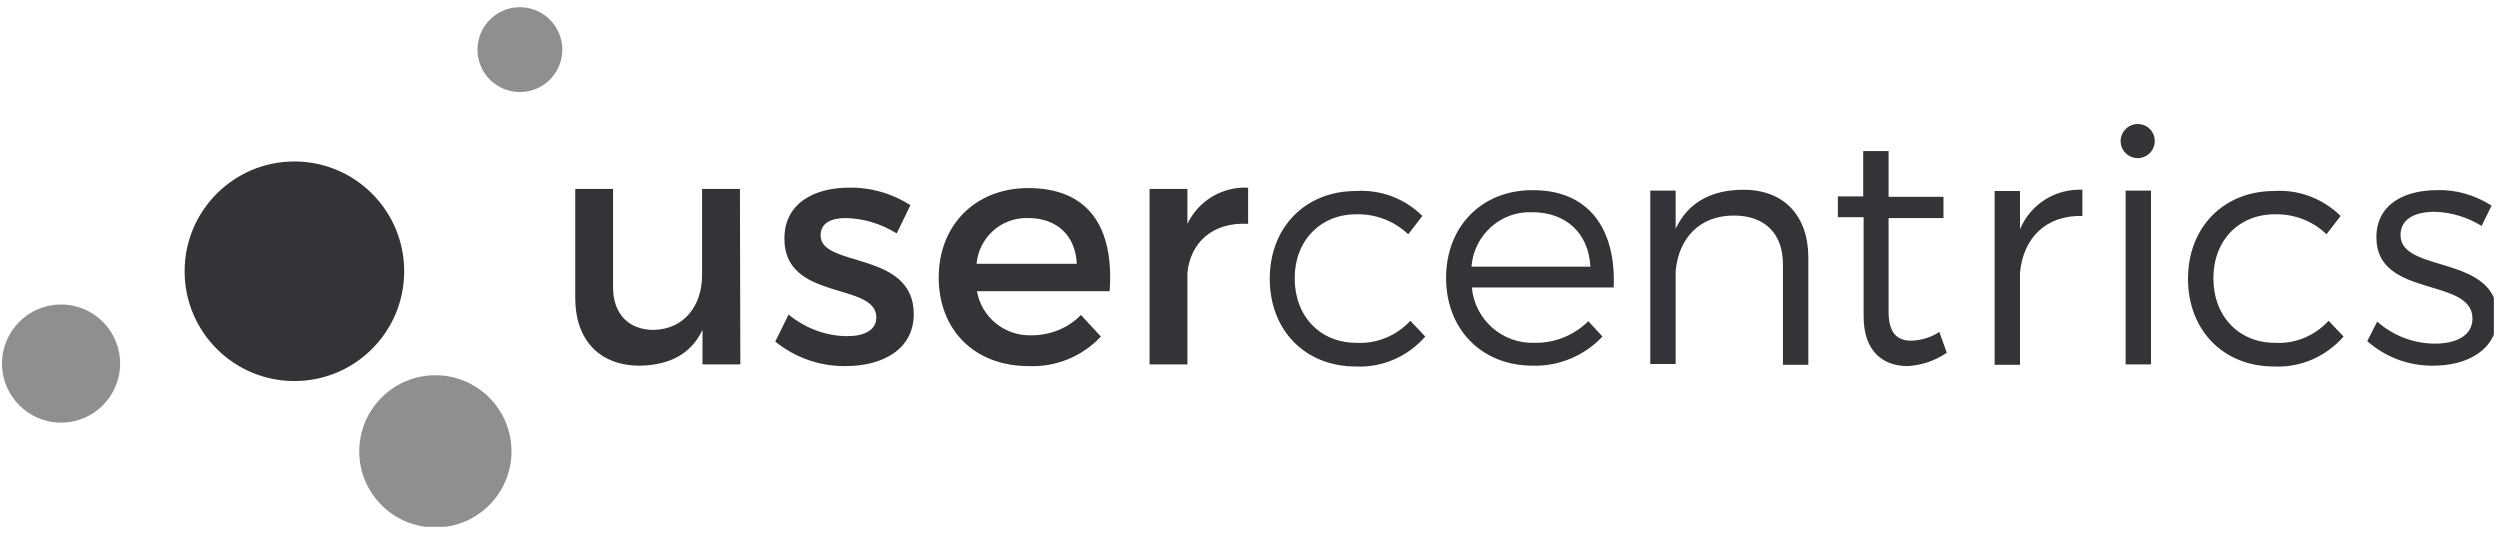 <?xml version="1.0" encoding="UTF-8"?> <svg xmlns="http://www.w3.org/2000/svg" width="192" height="41" viewBox="0 0 192 41" fill="none"><g clip-path="url(#clip0_238_9474)"><path d="M56.858 27.987H53.951V25.337C53.057 27.221 51.364 28.051 49.128 28.083C46.03 28.083 44.178 26.103 44.178 22.877V14.509H47.084V22.079C47.084 24.091 48.266 25.337 50.214 25.337C52.546 25.273 53.919 23.484 53.919 21.12V14.509H56.826L56.858 27.987ZM69.921 15.755L68.867 17.927C67.685 17.192 66.344 16.777 64.97 16.745C63.821 16.745 63.022 17.128 63.022 18.086C63.022 20.578 70.177 19.236 70.177 24.123C70.177 26.87 67.717 28.115 64.97 28.115C62.99 28.147 61.074 27.476 59.541 26.231L60.563 24.155C61.84 25.209 63.437 25.816 65.098 25.816C66.344 25.816 67.302 25.368 67.302 24.378C67.302 21.631 60.211 23.165 60.243 18.31C60.243 15.563 62.607 14.413 65.194 14.413C66.887 14.381 68.516 14.86 69.921 15.755ZM85.22 22.366H75.031C75.383 24.378 77.171 25.816 79.215 25.752C80.653 25.752 82.026 25.209 83.016 24.187L84.549 25.848C83.112 27.381 81.068 28.211 78.992 28.115C74.84 28.115 72.093 25.337 72.093 21.312C72.093 17.288 74.904 14.477 78.896 14.445C83.655 14.413 85.571 17.511 85.22 22.366ZM82.697 20.258C82.601 18.086 81.164 16.745 78.96 16.745C76.916 16.681 75.191 18.214 74.999 20.258H82.697ZM91.193 17.192C92.055 15.403 93.876 14.317 95.856 14.413V17.192C93.141 17.032 91.416 18.629 91.193 20.961V27.987H88.286V14.509H91.193V17.192ZM109.239 16.585L108.153 17.99C107.067 16.968 105.661 16.425 104.16 16.457C101.413 16.457 99.433 18.469 99.433 21.376C99.433 24.282 101.382 26.327 104.16 26.327C105.725 26.422 107.258 25.784 108.312 24.634L109.462 25.848C108.121 27.381 106.172 28.243 104.128 28.147C100.232 28.147 97.517 25.368 97.517 21.408C97.517 17.447 100.264 14.669 104.128 14.669C106.013 14.541 107.897 15.244 109.239 16.585ZM123.931 22.079H113.039C113.263 24.57 115.403 26.422 117.862 26.327C119.395 26.358 120.897 25.752 121.983 24.666L123.068 25.848C121.695 27.317 119.715 28.147 117.703 28.083C113.806 28.083 111.059 25.305 111.059 21.344C111.059 17.384 113.806 14.605 117.671 14.605C122.014 14.573 124.122 17.575 123.931 22.079ZM122.142 20.482C122.014 17.927 120.29 16.298 117.671 16.298C115.243 16.202 113.199 18.054 113.007 20.482H122.142ZM138.879 19.779V28.019H136.93V20.29C136.93 17.927 135.525 16.553 133.161 16.553C130.51 16.553 128.913 18.31 128.69 20.833V27.956H126.742V14.637H128.69V17.575C129.616 15.563 131.437 14.573 133.896 14.573C136.994 14.573 138.879 16.553 138.879 19.779ZM149.514 27.093C148.62 27.7 147.598 28.051 146.512 28.115C144.564 28.115 143.127 26.933 143.127 24.314V16.681H141.146V15.084H143.095V11.602H145.043V15.116H149.259V16.745H145.043V23.931C145.043 25.56 145.682 26.167 146.8 26.167C147.566 26.135 148.301 25.911 148.94 25.496L149.514 27.093ZM155.136 17.607C155.934 15.691 157.851 14.477 159.927 14.573V16.585C157.116 16.521 155.391 18.278 155.136 20.929V28.019H153.187V14.669H155.136V17.607ZM165.484 10.836C165.484 11.539 164.909 12.145 164.175 12.145C163.472 12.145 162.865 11.57 162.865 10.836C162.865 10.133 163.44 9.526 164.175 9.526C164.909 9.526 165.484 10.101 165.484 10.836ZM163.248 27.987V14.637H165.197V27.987H163.248ZM179.761 16.585L178.675 17.99C177.621 16.968 176.184 16.425 174.715 16.457C171.936 16.457 169.988 18.469 169.988 21.376C169.988 24.282 171.936 26.327 174.715 26.327C176.28 26.422 177.781 25.784 178.835 24.634L179.985 25.848C178.643 27.381 176.695 28.243 174.651 28.147C170.754 28.147 168.039 25.368 168.039 21.408C168.039 17.447 170.786 14.669 174.651 14.669C176.535 14.541 178.388 15.244 179.761 16.585ZM191.355 15.787L190.589 17.352C189.503 16.681 188.257 16.298 186.98 16.266C185.478 16.266 184.36 16.809 184.36 18.054C184.36 21.025 191.802 19.491 191.802 24.282C191.802 26.87 189.471 28.083 186.916 28.083C185.031 28.115 183.211 27.445 181.805 26.199L182.572 24.698C183.786 25.784 185.383 26.39 187.011 26.39C188.577 26.39 189.854 25.816 189.886 24.506C189.95 21.248 182.476 22.941 182.508 18.214C182.508 15.659 184.712 14.605 187.139 14.605C188.608 14.541 190.078 14.988 191.355 15.787Z" fill="#333437"></path><path d="M22.61 29.265C27.267 29.265 31.042 25.49 31.042 20.833C31.042 16.177 27.267 12.401 22.61 12.401C17.953 12.401 14.178 16.177 14.178 20.833C14.178 25.49 17.953 29.265 22.61 29.265Z" fill="#333437"></path><path d="M39.928 7.069C41.727 7.069 43.186 5.611 43.186 3.812C43.186 2.012 41.727 0.554 39.928 0.554C38.129 0.554 36.67 2.012 36.67 3.812C36.67 5.611 38.129 7.069 39.928 7.069Z" fill="#908F8D"></path><path d="M33.437 40.509C36.665 40.509 39.282 37.892 39.282 34.664C39.282 31.436 36.665 28.819 33.437 28.819C30.209 28.819 27.592 31.436 27.592 34.664C27.592 37.892 30.209 40.509 33.437 40.509Z" fill="#908F8D"></path><path d="M4.69 32.457C7.195 32.457 9.225 30.426 9.225 27.921C9.225 25.416 7.195 23.386 4.69 23.386C2.185 23.386 0.154 25.416 0.154 27.921C0.154 30.426 2.185 32.457 4.69 32.457Z" fill="#908F8D"></path></g><defs><clipPath id="clip0_238_9474"><rect width="191.383" height="39.917" fill="white" transform="translate(0.146 0.542)"></rect></clipPath></defs></svg> 